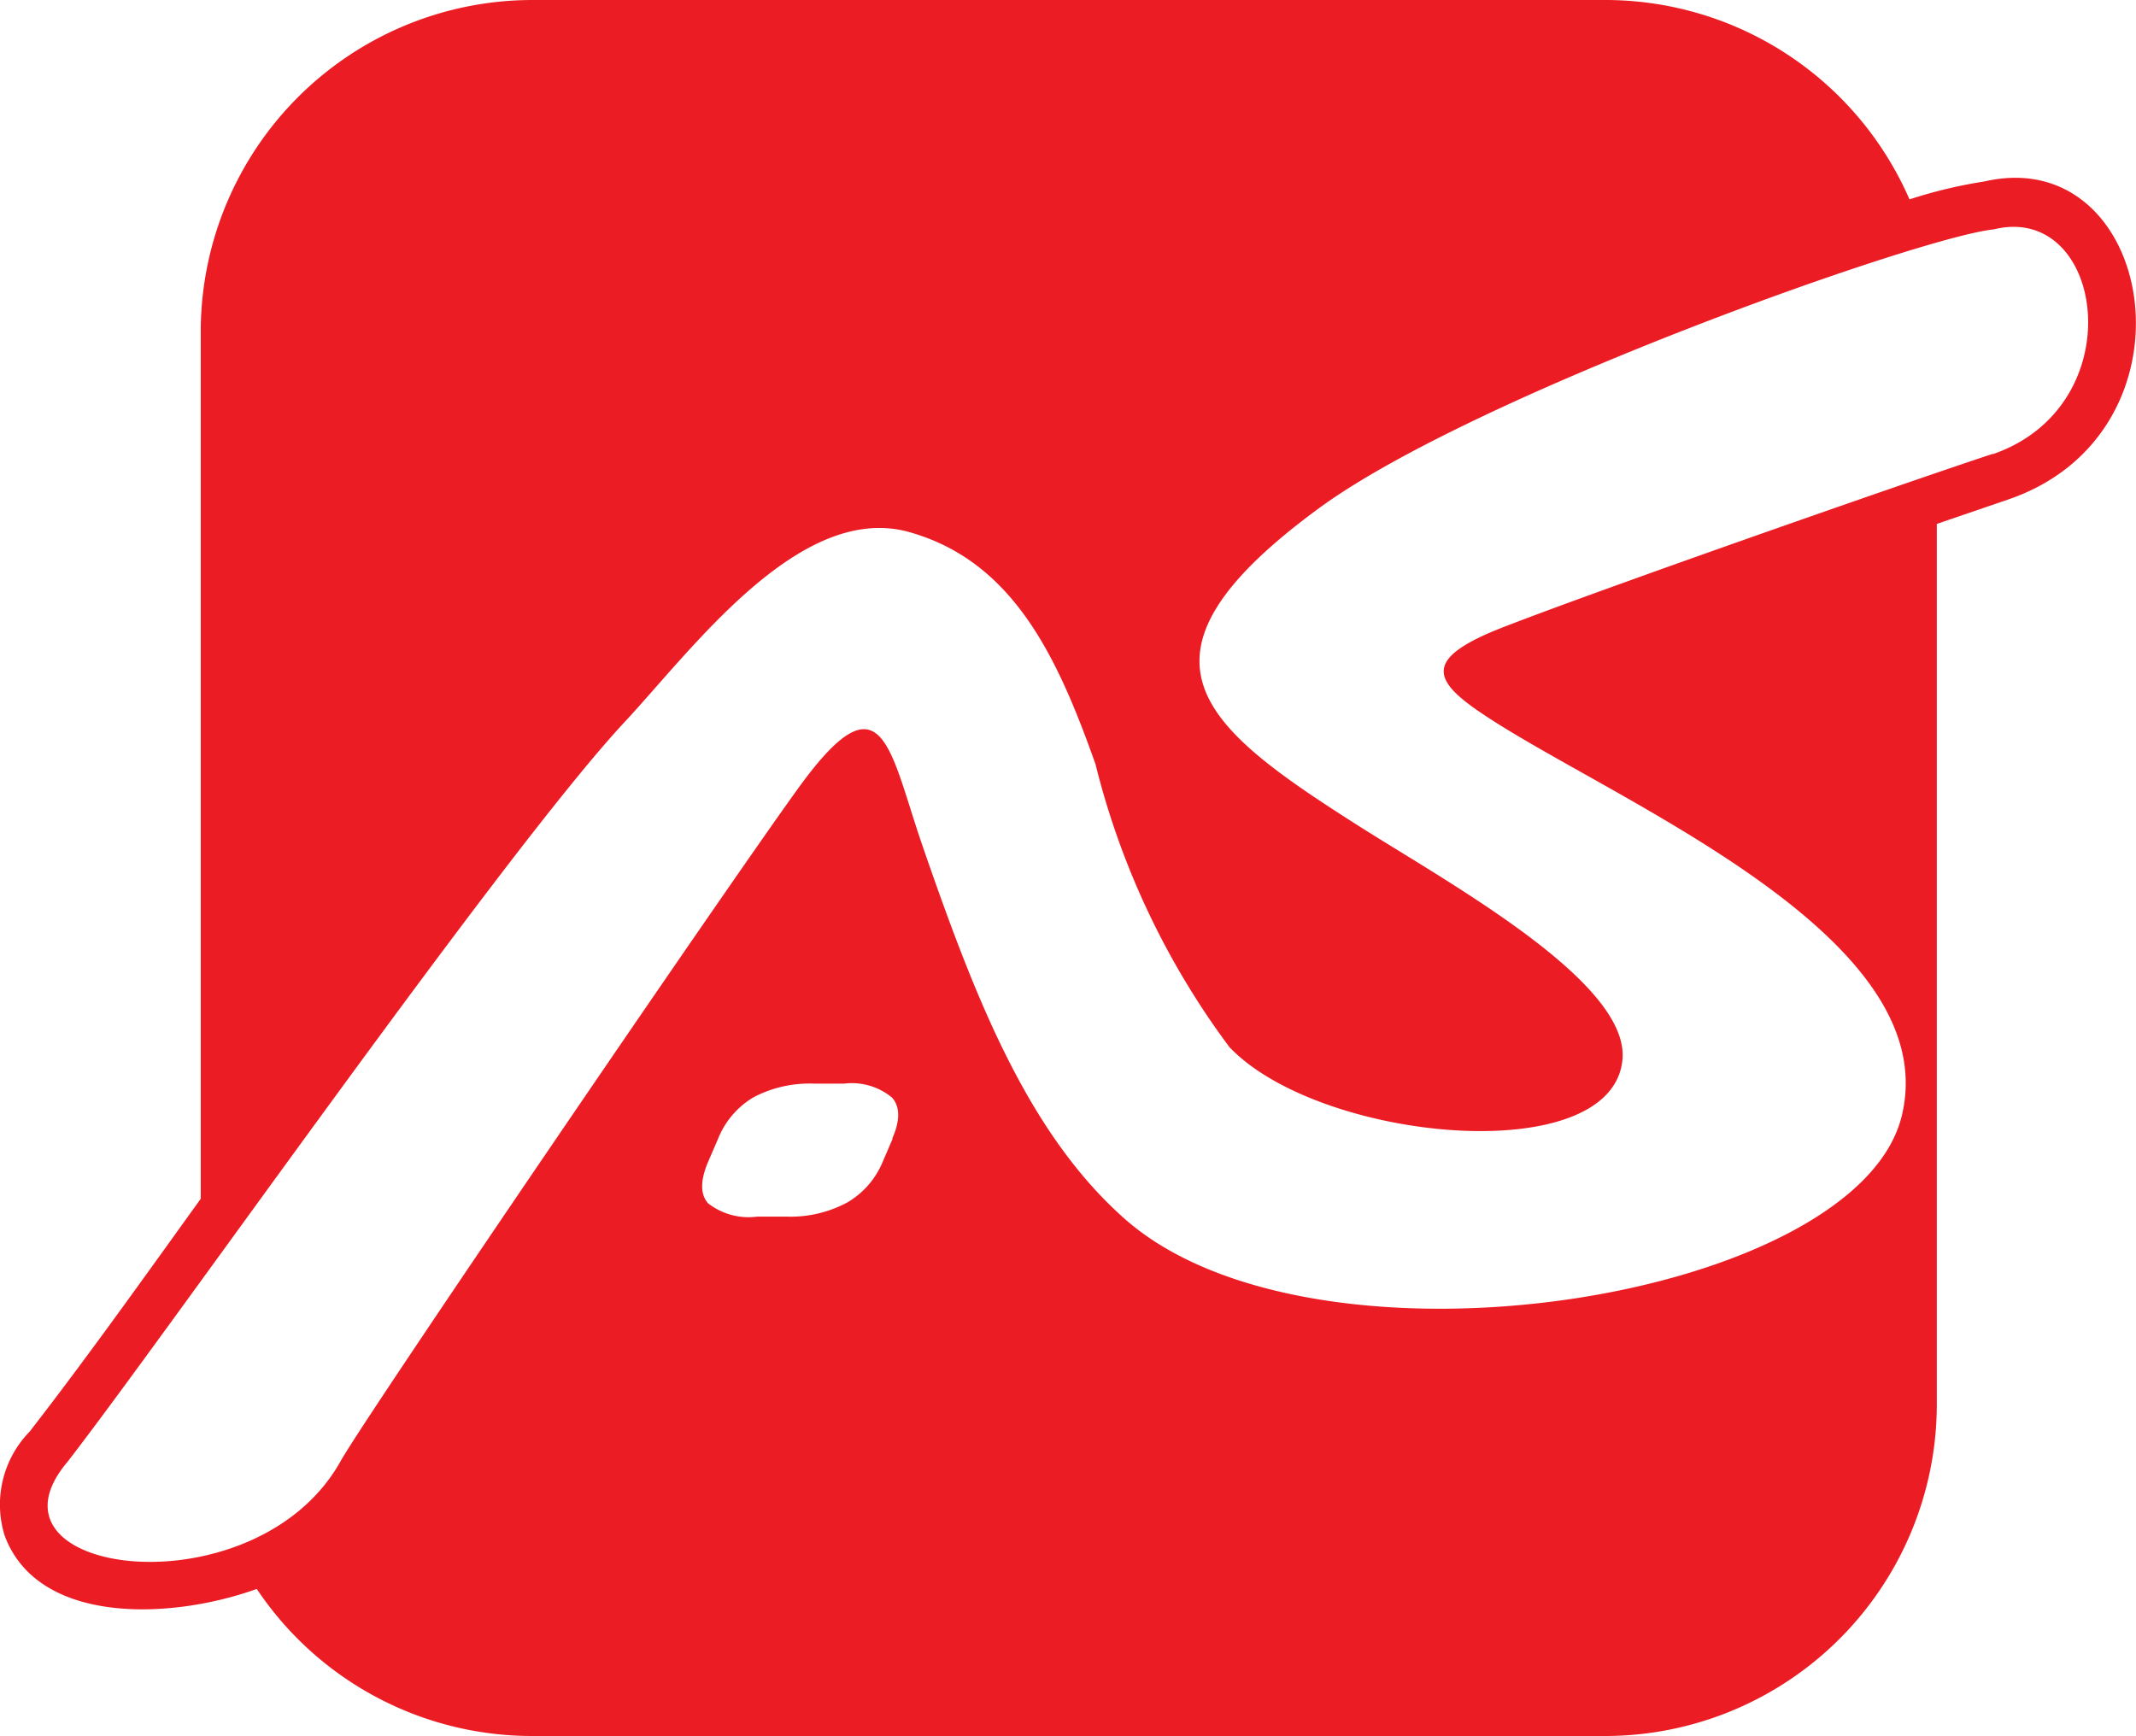 <svg xmlns="http://www.w3.org/2000/svg" xmlns:xlink="http://www.w3.org/1999/xlink" width="30.497" height="24.789" viewBox="0 0 30.497 24.789">
  <defs>
    <clipPath id="clip-path">
      <rect id="Retângulo_3178" data-name="Retângulo 3178" width="30.497" height="24.789" fill="#ec1c24"/>
    </clipPath>
  </defs>
  <g id="mobile-barrafixa_home" transform="translate(0 0)">
    <g id="Grupo_2151" data-name="Grupo 2151" transform="translate(0 0)" clip-path="url(#clip-path)">
      <path id="Caminho_2850" data-name="Caminho 2850" d="M28.346,2.589a6.823,6.823,0,0,0-1.083.258A4.738,4.738,0,0,0,22.93,0H7.587A4.739,4.739,0,0,0,2.866,4.723V17.117c-.8,1.111-1.605,2.244-2.443,3.325a1.491,1.491,0,0,0-.357,1.483c.47,1.272,2.355,1.211,3.6.763a4.729,4.729,0,0,0,3.923,2.1H22.931a4.739,4.739,0,0,0,4.722-4.721V7.481l1.023-.35c2.811-.966,2.1-5.087-.33-4.543m-15.6,13.669-.142.329a1.2,1.2,0,0,1-.511.586,1.712,1.712,0,0,1-.855.2h-.428a.94.94,0,0,1-.7-.19q-.17-.191,0-.592l.142-.329a1.211,1.211,0,0,1,.508-.594,1.717,1.717,0,0,1,.863-.194h.428a.9.9,0,0,1,.686.2c.115.131.117.328,0,.589M28.453,6.48c-1.384.458-5.636,1.948-6.992,2.476-1.123.437-1.024.742-.324,1.217,1.809,1.228,6.647,3.154,6.016,5.759-.637,2.629-8.385,3.877-11.1,1.467-1.384-1.227-2.136-3.163-2.877-5.308v0c-.482-1.394-.567-2.5-1.76-.862-1.011,1.391-6.276,9.11-6.561,9.649-1.22,2.15-5.266,1.629-3.895,0,1.417-1.826,6.251-8.737,7.955-10.565.963-1.032,2.506-3.155,4.069-2.715,1.486.419,2.117,1.79,2.657,3.313a11.318,11.318,0,0,0,1.912,4.04c1.291,1.357,5.469,1.755,5.612.177.1-1.112-2.486-2.519-3.792-3.351-2.212-1.41-3.457-2.388-.528-4.53,2.207-1.609,8.56-3.863,9.622-3.972,1.584-.39,2,2.514-.012,3.209" transform="translate(0 0)" fill="#ec1c24" fill-rule="evenodd"/>
    </g>
  </g>
</svg>

